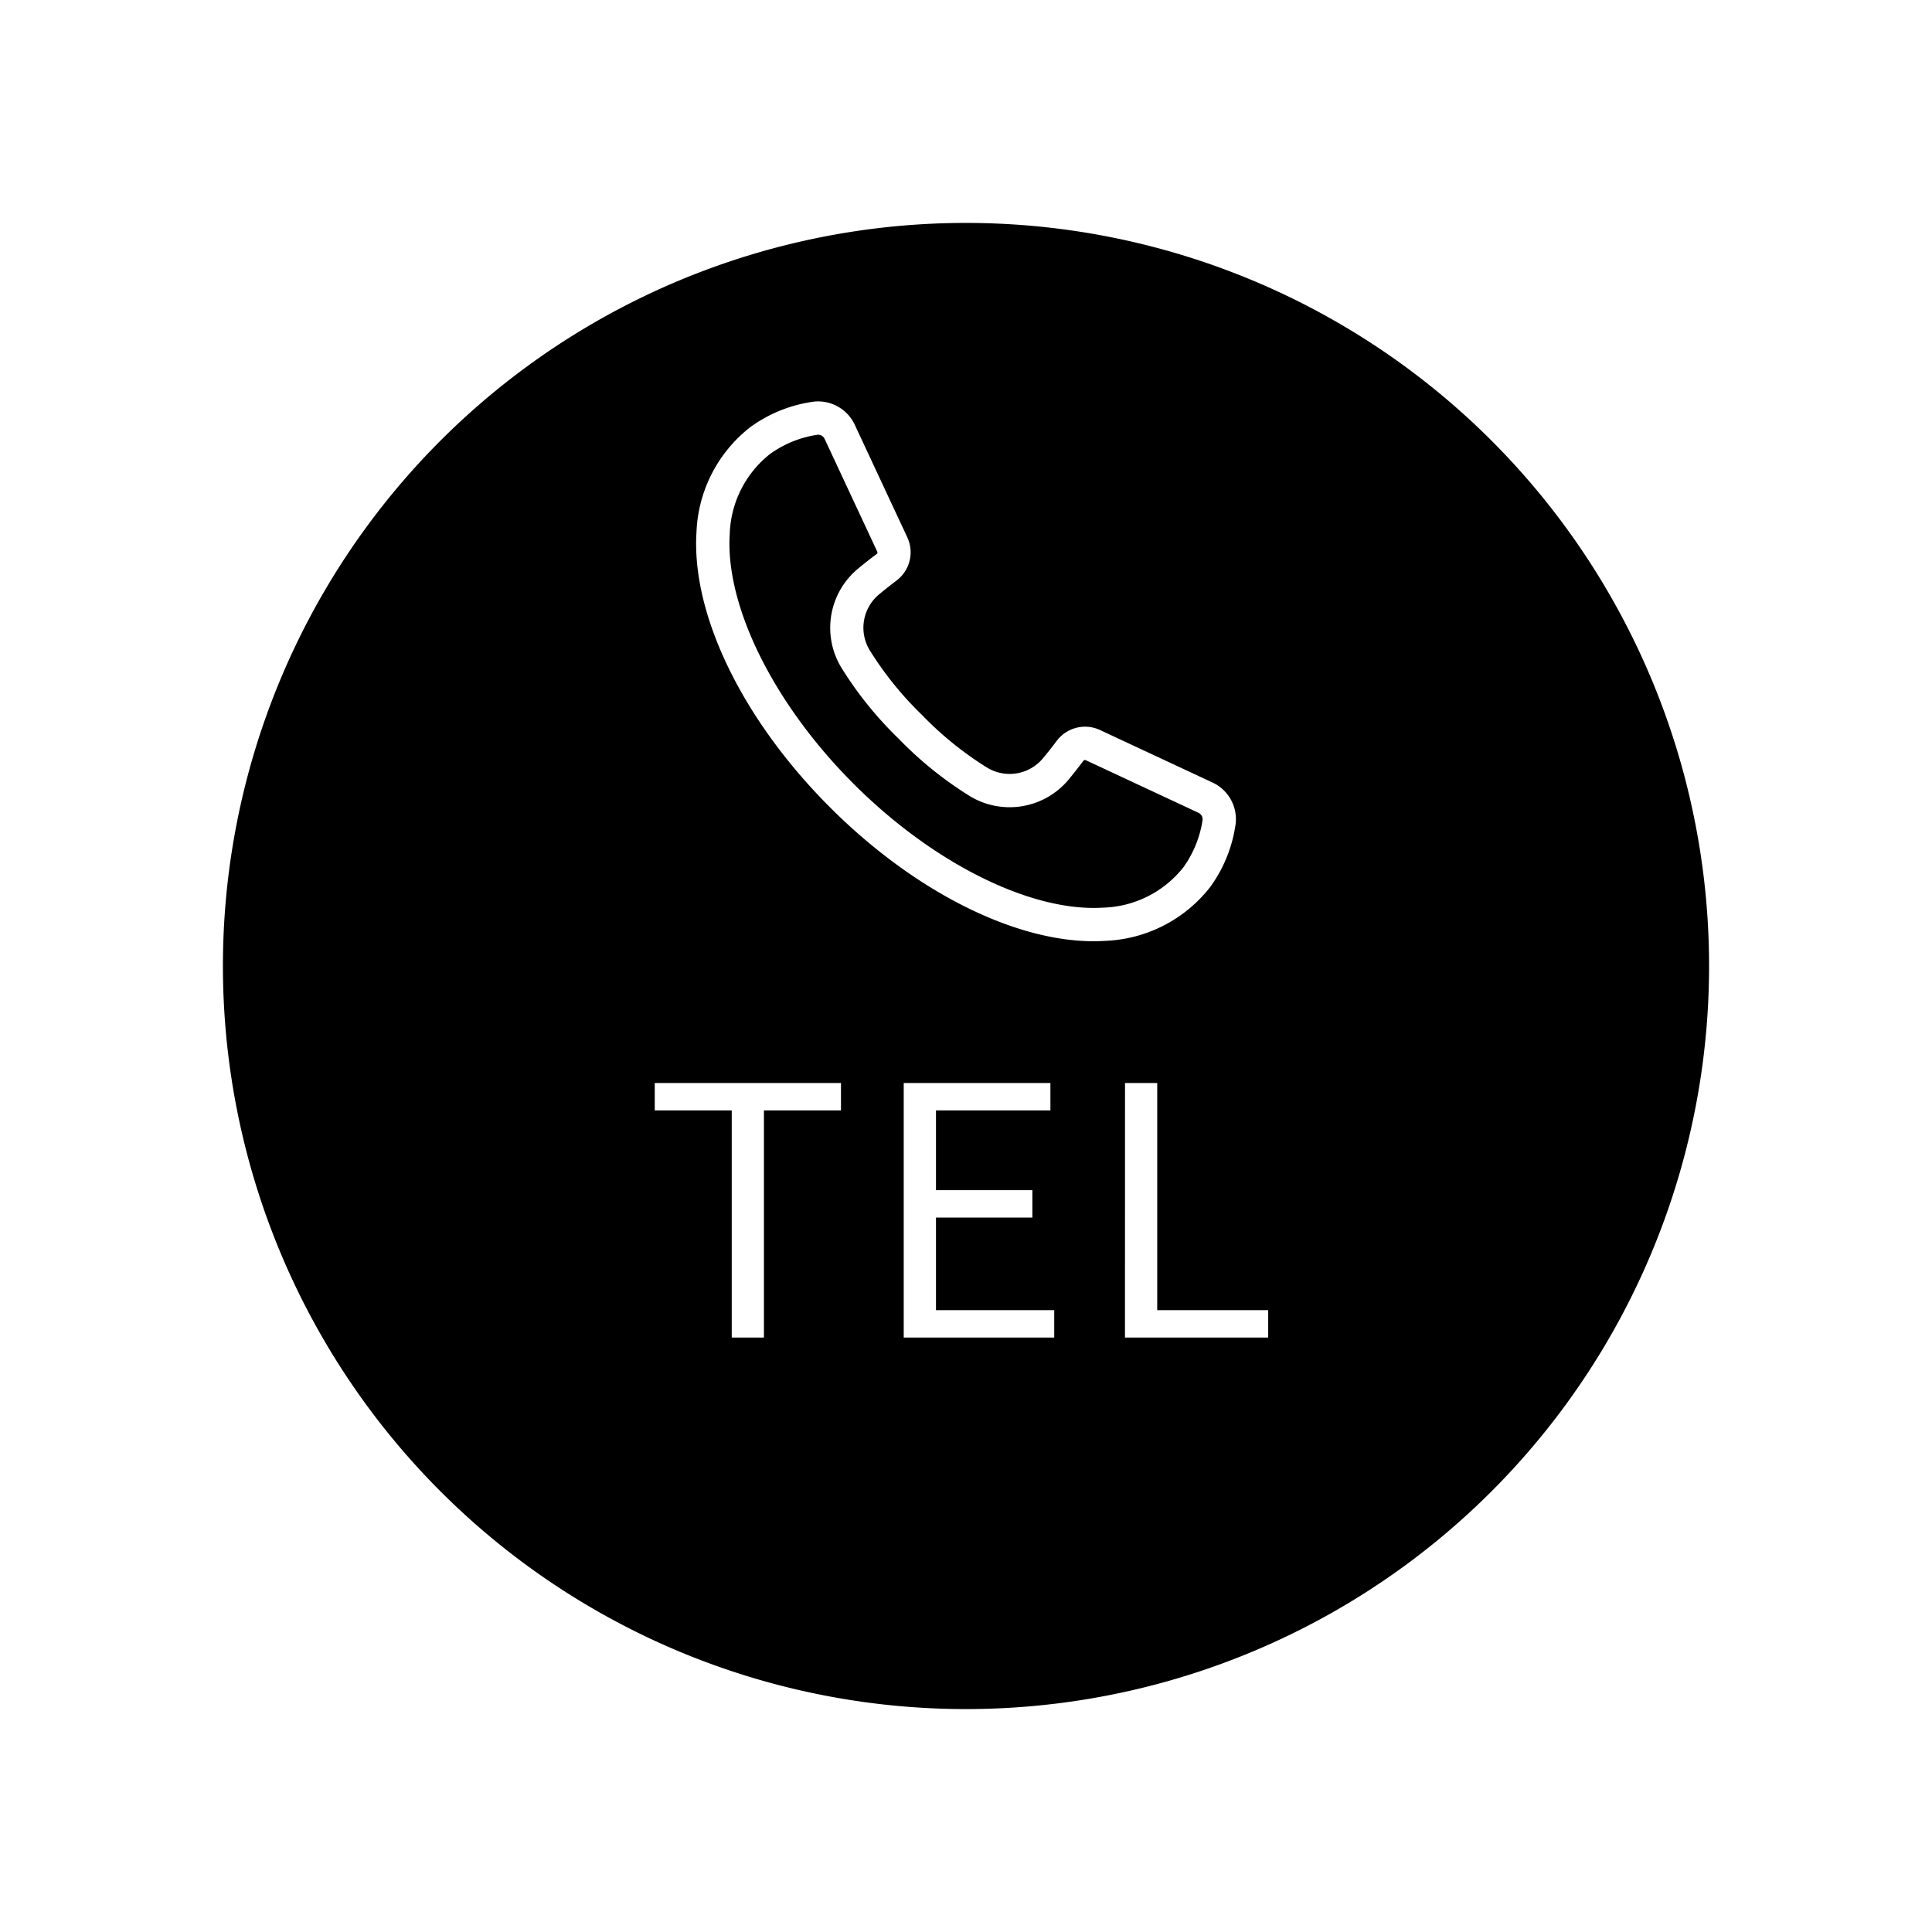 <svg xmlns="http://www.w3.org/2000/svg" xmlns:xlink="http://www.w3.org/1999/xlink" width="78" height="78" viewBox="0 0 78 78">
  <defs>
    <filter id="パス_76038" x="0" y="0" width="78" height="78" filterUnits="userSpaceOnUse">
      <feOffset dy="3" input="SourceAlpha"/>
      <feGaussianBlur stdDeviation="3" result="blur"/>
      <feFlood flood-opacity="0.161"/>
      <feComposite operator="in" in2="blur"/>
      <feComposite in="SourceGraphic"/>
    </filter>
    <clipPath id="clip-path">
      <rect id="長方形_2751" data-name="長方形 2751" width="21.793" height="21.793" fill="#fff"/>
    </clipPath>
  </defs>
  <g id="グループ_5414" data-name="グループ 5414" transform="translate(734 7918)">
    <g transform="matrix(1, 0, 0, 1, -734, -7918)" filter="url(#パス_76038)">
      <path id="パス_76038-2" data-name="パス 76038" d="M30,0A30,30,0,1,1,0,30,30,30,0,0,1,30,0Z" transform="translate(9 6)"/>
    </g>
    <g id="グループ_5413" data-name="グループ 5413" transform="translate(-705.896 -7901.793)" clip-path="url(#clip-path)">
      <path id="パス_76037" data-name="パス 76037" d="M16.047,21.793c-3.242,0-7.27-2.035-10.641-5.405C1.872,12.852-.194,8.6.015,5.28A5.65,5.65,0,0,1,2.189,1.037l.04-.029a5.644,5.644,0,0,1,2.523-1A1.633,1.633,0,0,1,6.405.942L8.528,5.49a1.43,1.43,0,0,1-.434,1.74c-.236.178-.476.367-.711.563A1.75,1.75,0,0,0,7,10.031a13.694,13.694,0,0,0,2.127,2.634,13.68,13.68,0,0,0,2.634,2.127A1.75,1.75,0,0,0,14,14.41c.2-.237.386-.476.563-.712a1.43,1.43,0,0,1,1.74-.434l4.548,2.123a1.633,1.633,0,0,1,.933,1.654,5.642,5.642,0,0,1-1,2.523l-.029.04a5.65,5.65,0,0,1-4.244,2.174c-.153.01-.309.014-.466.014M2.994,2.114A4.287,4.287,0,0,0,1.357,5.365c-.182,2.9,1.78,6.851,5,10.072s7.175,5.182,10.072,5A4.288,4.288,0,0,0,19.679,18.8a4.391,4.391,0,0,0,.768-1.9.288.288,0,0,0-.164-.292l-4.548-2.123a.079.079,0,0,0-.1.024c-.19.253-.393.51-.6.763a3.1,3.1,0,0,1-3.968.672,14.965,14.965,0,0,1-2.888-2.326,14.966,14.966,0,0,1-2.326-2.888,3.1,3.1,0,0,1,.672-3.968c.252-.21.509-.413.763-.6a.078.078,0,0,0,.024-.1L5.187,1.51a.288.288,0,0,0-.292-.164,4.391,4.391,0,0,0-1.9.768" transform="translate(0 0)" fill="#fff"/>
    </g>
    <path id="パス_76077" data-name="パス 76077" d="M3.542,0h1.3V-9.17H7.952v-1.106H.434V-9.17H3.542Zm6.944,0h6.076V-1.106H11.788V-4.844H15.68V-5.95H11.788V-9.17h4.62v-1.106H10.486Zm8.932,0H25.2V-1.106H20.72v-9.17h-1.3Z" transform="translate(-708 -7864)" fill="#fff"/>
  </g>
</svg>
